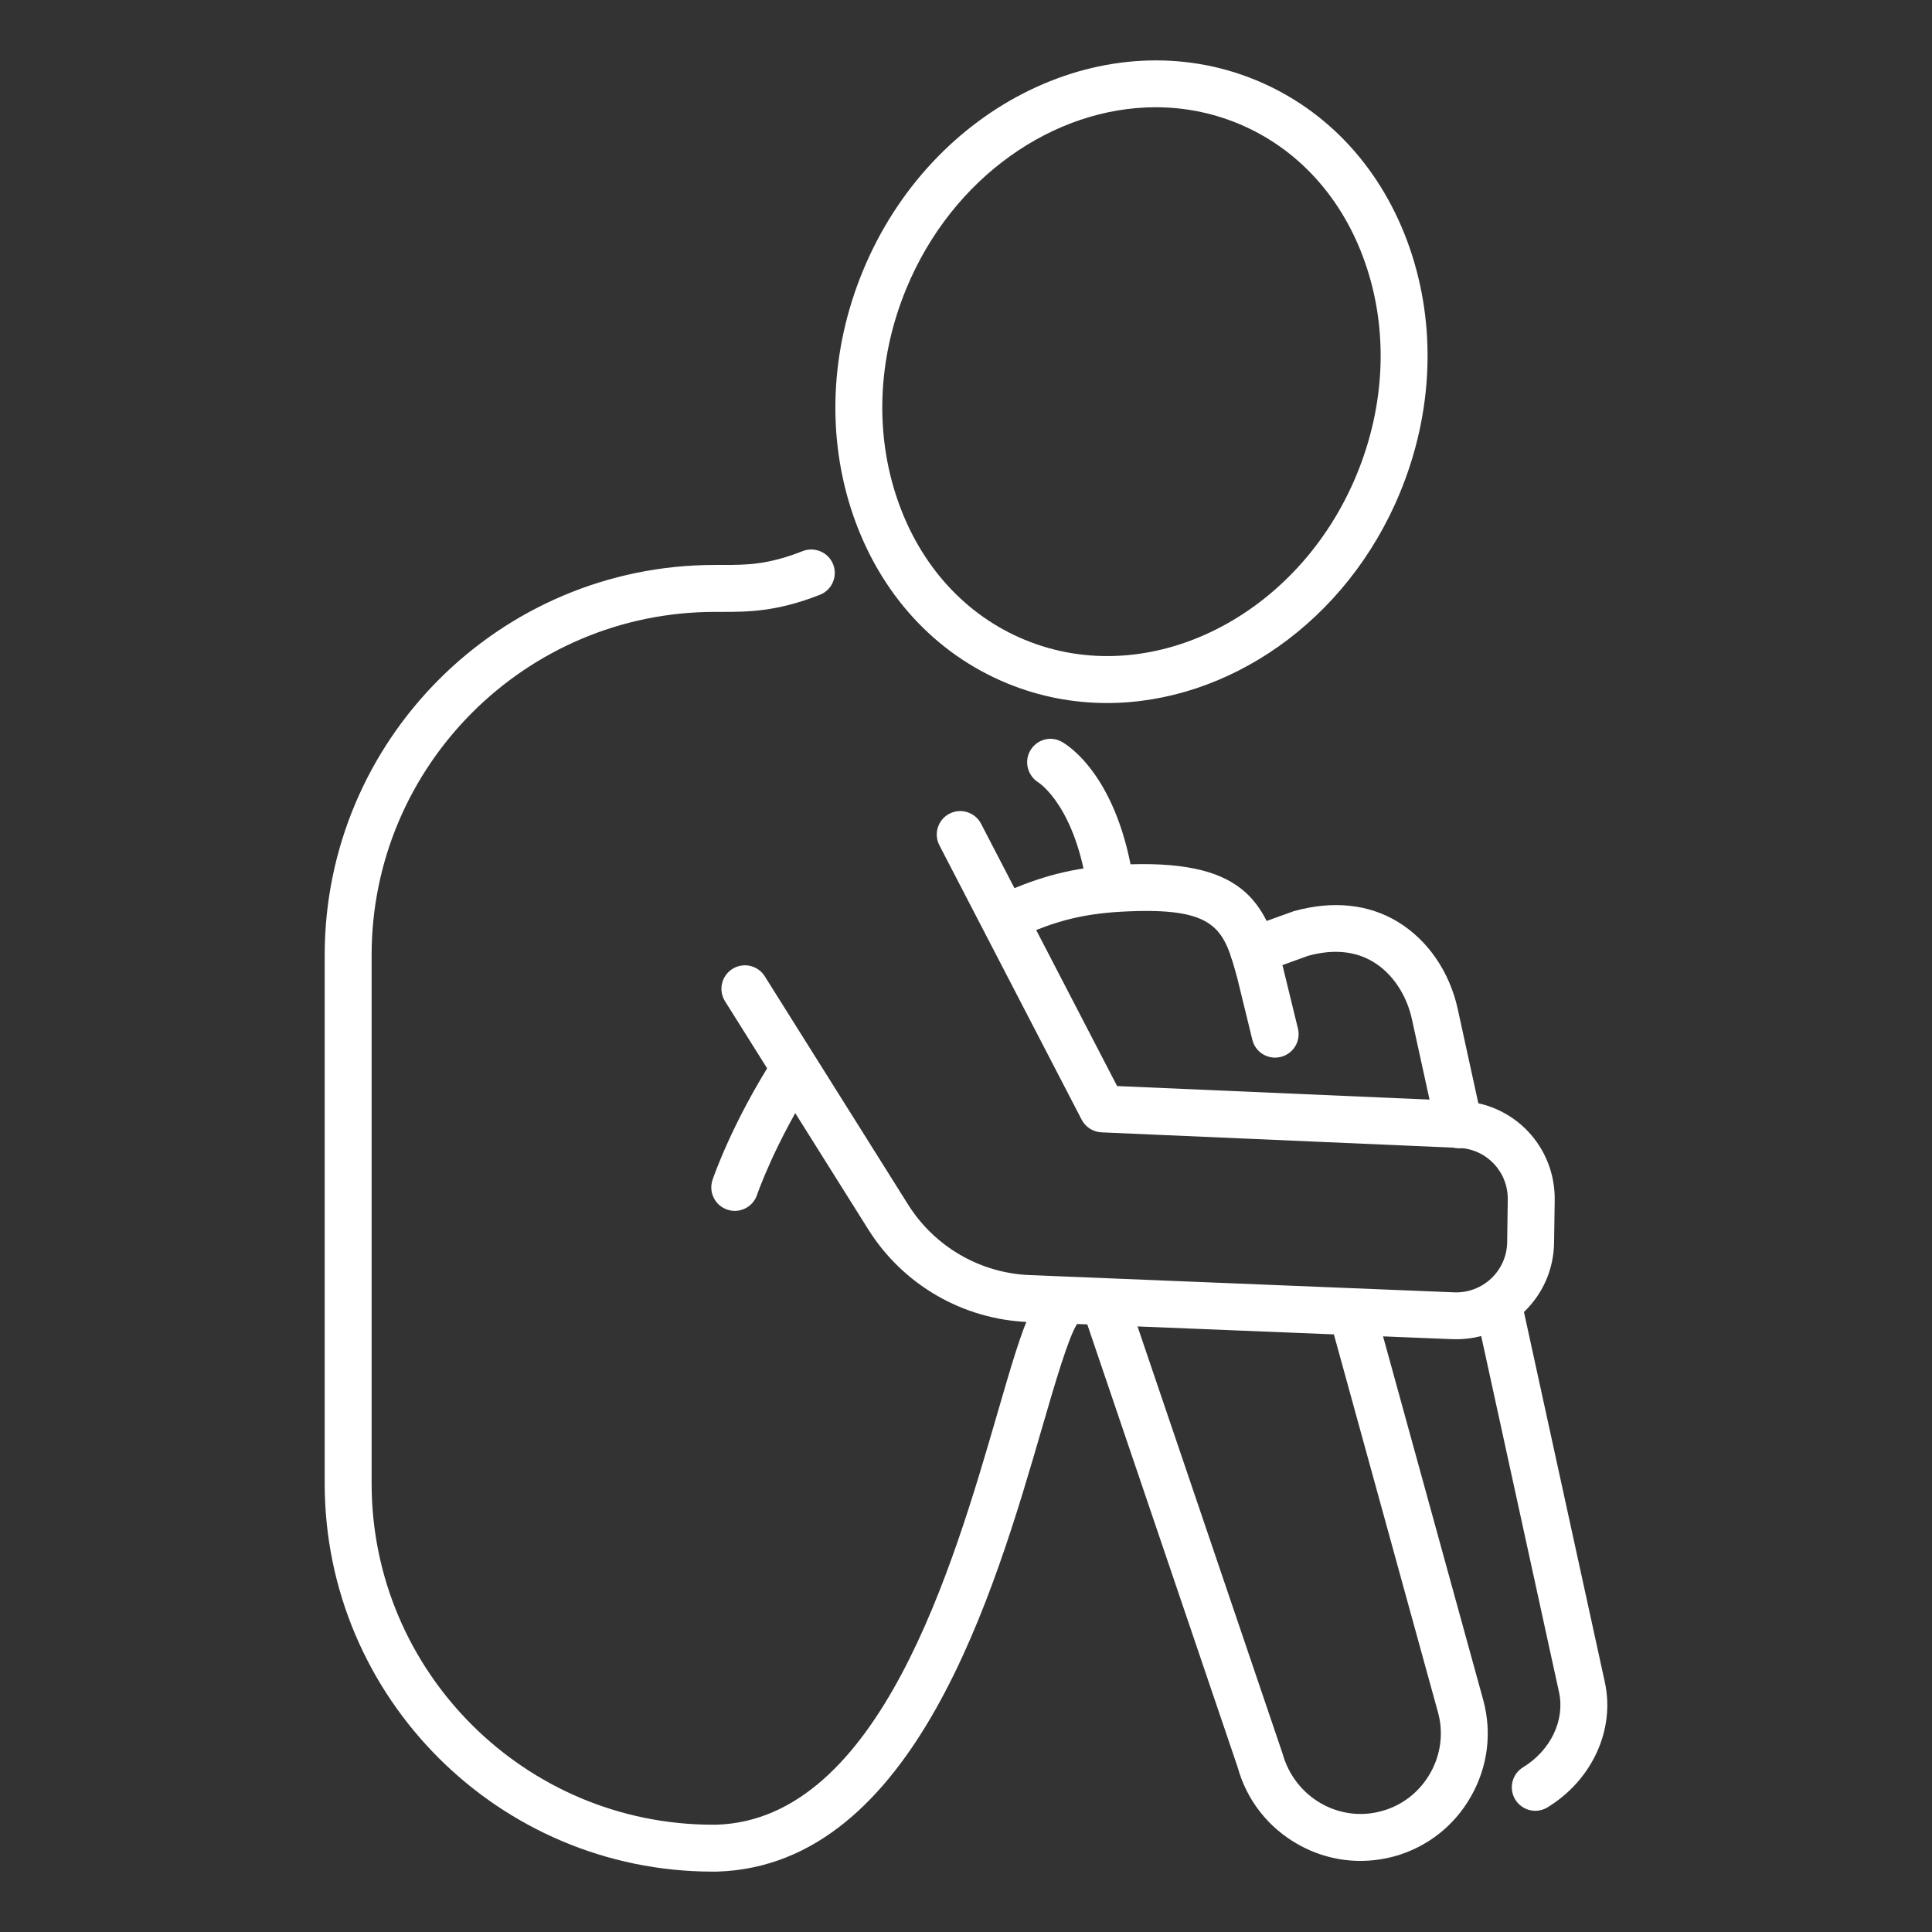 <?xml version="1.0" encoding="utf-8"?>
<!-- Generator: Adobe Illustrator 16.0.0, SVG Export Plug-In . SVG Version: 6.00 Build 0)  -->
<!DOCTYPE svg PUBLIC "-//W3C//DTD SVG 1.1//EN" "http://www.w3.org/Graphics/SVG/1.1/DTD/svg11.dtd">
<svg version="1.1" id="Calque_1" xmlns="http://www.w3.org/2000/svg" xmlns:xlink="http://www.w3.org/1999/xlink" x="0px" y="0px"
	 width="80px" height="80px" viewBox="0 0 80 80" enable-background="new 0 0 80 80" xml:space="preserve">
<rect x="0" y="0" width="80" height="80" fill="#333333" stroke="none"/>
<g>
	<g>
		<path fill="#FFFFFF" d="M60.3,55.455c-0.057,0-0.112-0.001-0.168-0.003l-17.569-0.711c-2.699-0.111-5.17-1.542-6.607-3.829
			l-5.934-9.452c-0.286-0.455-0.149-1.055,0.308-1.34c0.453-0.285,1.054-0.147,1.337,0.306l5.935,9.452
			c1.097,1.746,2.981,2.839,5.039,2.921l17.57,0.714c0.57,0.023,1.121-0.183,1.539-0.577c0.417-0.396,0.651-0.931,0.659-1.506
			l0.024-1.759c0.015-1.148-0.872-2.089-2.021-2.139L45.61,46.888c-0.347-0.017-0.66-0.216-0.821-0.525l-5.89-11.359
			c-0.247-0.476-0.062-1.063,0.414-1.31c0.478-0.248,1.064-0.061,1.311,0.416l5.633,10.861l14.239,0.618
			c2.207,0.098,3.911,1.9,3.881,4.11l-0.026,1.759c-0.016,1.103-0.465,2.129-1.267,2.888C62.324,55.064,61.341,55.455,60.3,55.455z"
			/>
		<path fill="#FFFFFF" d="M29.519,77.5c-8.862,0-16.074-7.208-16.074-16.069V39.547c0-8.907,7.247-16.154,16.154-16.154l0.309,0
			c1.008,0,1.877-0.001,3.33-0.573c0.495-0.194,1.064,0.049,1.262,0.549c0.195,0.5-0.051,1.064-0.55,1.26
			c-1.798,0.707-2.989,0.707-4.041,0.708l-0.304,0c-7.842,0-14.217,6.375-14.217,14.21v21.883c0,7.788,6.339,14.127,14.131,14.127
			h0.147c6.748-0.208,9.8-10.721,11.624-17c1.156-3.981,1.635-5.63,2.979-5.63c0.536,0,0.972,0.437,0.972,0.972
			c0,0.419-0.264,0.775-0.633,0.912c-0.359,0.53-0.938,2.521-1.452,4.287c-1.972,6.788-5.271,18.149-13.461,18.401H29.519z"/>
		<path fill="#FFFFFF" d="M30.425,50.14c-0.104,0-0.209-0.018-0.312-0.053c-0.509-0.171-0.78-0.723-0.609-1.231
			c0.033-0.095,0.816-2.384,2.563-5.097c0.29-0.45,0.892-0.582,1.343-0.288c0.451,0.288,0.582,0.891,0.291,1.342
			c-1.608,2.497-2.348,4.644-2.355,4.669C31.209,49.884,30.829,50.14,30.425,50.14z"/>
		<path fill="#FFFFFF" d="M52.797,43.794c-0.438,0-0.834-0.299-0.941-0.742l-0.62-2.539c-0.557-2.038-0.813-2.979-4.792-2.762
			c-1.721,0.095-2.794,0.43-4.07,0.979c-0.486,0.209-1.063-0.016-1.275-0.509c-0.212-0.494,0.015-1.065,0.51-1.278
			c1.436-0.618,2.729-1.022,4.729-1.134c5.151-0.274,6.035,1.485,6.781,4.216l0.626,2.566c0.128,0.521-0.191,1.045-0.713,1.174
			C52.952,43.784,52.876,43.794,52.797,43.794z"/>
		<path fill="#FFFFFF" d="M56.335,77.056c-0.905,0-1.802-0.235-2.611-0.698c-1.226-0.701-2.105-1.831-2.477-3.186l-6.328-18.635
			c-0.174-0.509,0.098-1.062,0.606-1.232c0.506-0.176,1.063,0.097,1.233,0.605l6.347,18.693c0.503,1.828,2.347,2.879,4.106,2.39
			c0.854-0.232,1.565-0.79,2.009-1.563c0.442-0.777,0.559-1.673,0.324-2.526l-4.478-16.257c-0.142-0.518,0.161-1.052,0.679-1.194
			s1.054,0.162,1.193,0.679l4.479,16.259c0.37,1.355,0.19,2.775-0.511,4.003c-0.698,1.227-1.83,2.105-3.182,2.477
			C57.265,76.992,56.799,77.056,56.335,77.056z"/>
		<path fill="#FFFFFF" d="M60.414,47.547c-0.446,0-0.849-0.309-0.946-0.763l-1.005-4.588c-0.22-1.009-0.815-1.893-1.593-2.362
			c-0.751-0.457-1.663-0.541-2.704-0.256l-1.922,0.696c-0.507,0.182-1.062-0.082-1.243-0.586c-0.182-0.505,0.081-1.061,0.585-1.244
			l1.995-0.717c1.626-0.448,3.087-0.288,4.297,0.443c1.242,0.752,2.146,2.069,2.484,3.611l1.002,4.588
			c0.116,0.523-0.216,1.041-0.741,1.156C60.554,47.541,60.484,47.547,60.414,47.547z"/>
		<path fill="#FFFFFF" d="M63.575,74.982c-0.329,0-0.646-0.166-0.831-0.465c-0.28-0.458-0.137-1.056,0.322-1.337
			c1.144-0.7,1.745-1.953,1.489-3.114l-3.47-15.88c-0.115-0.523,0.218-1.041,0.742-1.158c0.516-0.111,1.04,0.217,1.155,0.743
			l3.47,15.879c0.433,1.969-0.521,4.055-2.372,5.188C63.922,74.935,63.746,74.982,63.575,74.982z"/>
	</g>
	<path fill="#FFFFFF" d="M45.838,29.111c-1.396,0-2.793-0.263-4.137-0.816c-2.989-1.232-5.252-3.705-6.374-6.961
		c-1.105-3.212-0.962-6.804,0.402-10.114c2.84-6.887,10.139-10.431,16.272-7.903c2.988,1.232,5.252,3.705,6.375,6.962
		c1.105,3.211,0.964,6.803-0.402,10.114C55.758,25.77,50.817,29.111,45.838,29.111z M47.854,4.441c-4.211,0-8.42,2.888-10.329,7.518
		c-1.185,2.872-1.312,5.976-0.359,8.74c0.938,2.722,2.811,4.781,5.276,5.797c5.142,2.12,11.306-0.952,13.737-6.848
		c1.183-2.872,1.313-5.975,0.358-8.739c-0.937-2.721-2.812-4.78-5.278-5.797C50.155,4.658,49.006,4.441,47.854,4.441z"/>
	<path fill="#FFFFFF" d="M45.997,37.754c-0.478,0-0.893-0.351-0.96-0.836c-0.498-3.536-2.019-4.505-2.033-4.514
		c-0.45-0.278-0.608-0.867-0.344-1.323c0.265-0.456,0.834-0.625,1.298-0.369c0.241,0.131,2.365,1.417,3.002,5.936
		c0.075,0.531-0.294,1.022-0.826,1.098C46.088,37.751,46.042,37.754,45.997,37.754z"/>
</g>
</svg>
